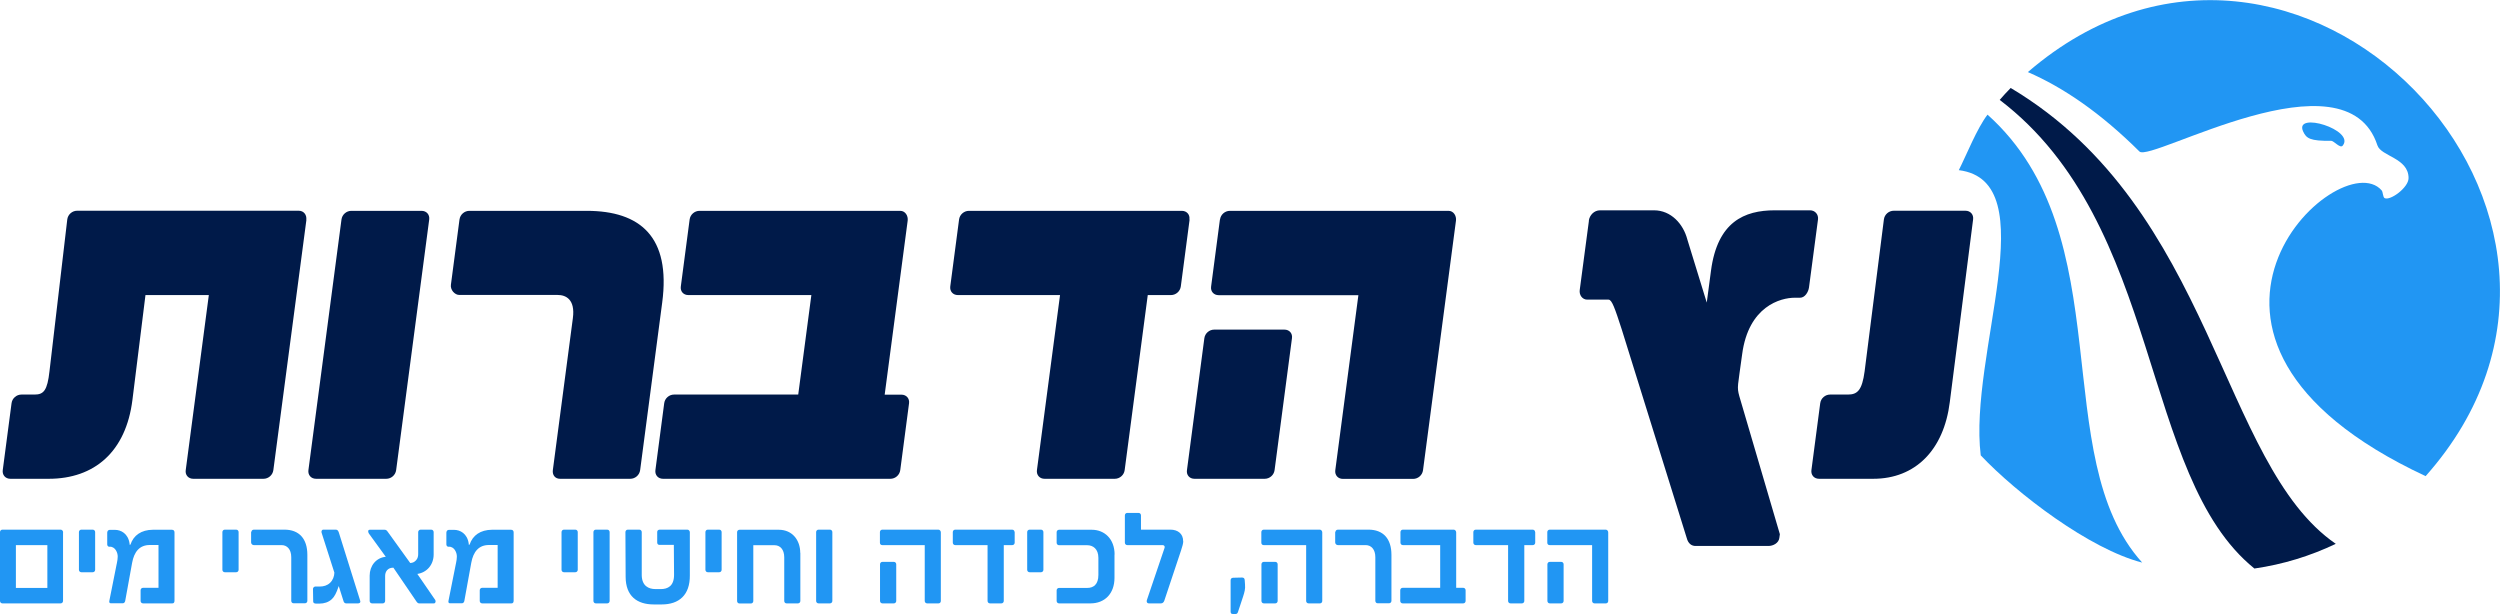 <svg xmlns="http://www.w3.org/2000/svg" id="b" viewBox="0 0 235.96 57.95"><g id="c"><path d="M187.59,10.82c-1,1.31-1.96,3.75-2.71,5.24,8.28,1.04.9,17.44,2.07,26.92,3.41,3.61,10.28,8.85,15.24,10.12-9.06-10.01-1.83-30.83-14.6-42.28Z" fill="#2196f3"></path><path d="M189.78,8.3c-.36.37-.71.74-1.04,1.13,15.45,11.76,13.18,35.46,24.04,44.23,2.71-.39,5.29-1.19,7.68-2.33-10.96-7.54-11.47-31.56-30.67-43.02Z" fill="#001a49"></path><path d="M191.39,6.8c3.37,1.46,6.9,3.88,10.54,7.5,1.06,1.06,19.48-9.73,22.46-.58.34,1.04,2.94,1.18,2.94,3.09,0,.9-1.74,2.16-2.26,1.89-.17-.09-.15-.58-.28-.73-3.98-4.58-23.95,13.85,4.15,26.97,21.94-24.68-12.34-59.86-37.55-38.13Z" fill="#2196f3"></path><path d="M220.03,13.29c.25,0,.85.75,1.08.46,1.23-1.49-4.62-3.28-3.73-1.34.3.65.65.91,2.66.88Z" fill="#2196f3"></path><path d="M28.92,20.75l-3.12,23.62c-.06.47-.47.82-.93.82h-6.63c-.46,0-.78-.36-.71-.82l2.18-16.52h-5.98l-1.23,9.89c-.61,4.91-3.6,7.45-7.9,7.45H.98c-.47,0-.78-.36-.72-.82l.83-6.31c.06-.47.47-.82.93-.82h1.25c.86,0,1.2-.4,1.4-2.19l1.68-14.34c.06-.47.47-.82.93-.82h20.92c.47,0,.77.39.71.86Z" fill="#001a49"></path><path d="M32.23,20.72c.06-.47.47-.82.93-.82h6.63c.47,0,.78.36.72.82l-3.12,23.65c-.06.47-.47.82-.93.82h-6.63c-.47,0-.78-.36-.72-.82l3.12-23.65Z" fill="#001a49"></path><path d="M43.37,20.72c.06-.47.47-.82.93-.82h11.07c5.05,0,7.96,2.44,7.13,8.67l-2.08,15.8c-.06.47-.47.82-.93.82h-6.63c-.47,0-.74-.36-.68-.82l1.89-14.34c.24-1.79-.68-2.19-1.43-2.19h-9.28c-.46,0-.87-.5-.8-.97l.81-6.16Z" fill="#001a49"></path><path d="M85.8,38.06l-.83,6.31c-.06.47-.47.82-.93.82h-21.46c-.47,0-.78-.36-.72-.82l.83-6.31c.06-.47.47-.82.93-.82h11.72l1.24-9.39h-11.61c-.47,0-.78-.36-.71-.82l.83-6.31c.06-.47.47-.82.93-.82h18.95c.47,0,.76.47.7.93l-2.17,16.42h1.58c.47,0,.78.36.72.82Z" fill="#001a49"></path><path d="M112.28,20.72l-.83,6.31c-.06.47-.47.82-.93.82h-2.19l-2.18,16.52c-.06.47-.47.82-.93.82h-6.63c-.47,0-.78-.36-.72-.82l2.18-16.52h-9.64c-.47,0-.78-.36-.72-.82l.83-6.31c.06-.47.47-.82.93-.82h20.1c.46,0,.78.36.71.82Z" fill="#001a49"></path><path d="M113.67,31.93c.06-.47.47-.82.93-.82h6.63c.47,0,.78.36.71.82l-1.64,12.44c-.06.47-.47.82-.93.82h-6.63c-.47,0-.78-.36-.71-.82l1.64-12.44ZM115.15,20.72c.06-.47.47-.82.93-.82h20.64c.47,0,.76.47.7.93l-3.11,23.55c-.06.47-.47.82-.93.82h-6.63c-.47,0-.78-.36-.72-.82l2.18-16.52h-13.19c-.46,0-.78-.36-.71-.82l.83-6.31Z" fill="#001a49"></path><path d="M149.96,20.82c.07-.5.49-.97,1.06-.97h5.09c1.61,0,2.77,1.29,3.15,2.76l1.83,5.95.4-3.01c.61-4.62,3.15-5.7,6.02-5.7h3.33c.47,0,.81.39.75.86l-.85,6.42c-.06.43-.38.97-.84.97h-.5c-1.33,0-4.37.79-4.97,5.34-.41,3.08-.51,3.05-.27,3.94l3.83,13.04-.05.36c-.06.47-.57.75-1.03.75h-6.88c-.36,0-.69-.21-.83-.75l-6.14-19.71c-.64-1.97-.92-2.79-1.24-2.79h-2.01c-.46,0-.77-.43-.71-.9l.87-6.56Z" fill="#001a49"></path><path d="M171.8,38.06c.06-.47.47-.82.93-.82h1.68c.9,0,1.34-.4,1.58-2.19l1.82-14.34c.06-.47.47-.82.93-.82h6.77c.47,0,.78.36.72.82l-2.2,17.24c-.56,4.52-3.25,7.24-7.22,7.24h-5.12c-.47,0-.78-.36-.72-.82l.83-6.31Z" fill="#001a49"></path><path d="M5.95,50.25v6.47c0,.13-.1.23-.23.23H.23c-.13,0-.23-.1-.23-.23v-6.5c0-.13.1-.23.23-.23h5.5c.13,0,.23.13.23.26ZM1.5,55.49h2.97v-4.04H1.5v4.04Z" fill="#2196f3"></path><path d="M7.45,50.22c0-.13.1-.23.23-.23h1.07c.13,0,.23.1.23.23v3.56c0,.13-.1.23-.23.23h-1.07c-.13,0-.23-.1-.23-.23v-3.56Z" fill="#2196f3"></path><path d="M11.02,53.21c.11-.53.14-.84-.03-1.18-.18-.37-.47-.42-.55-.43h-.14c-.11,0-.18-.11-.18-.22v-1.1c0-.13.08-.27.23-.27h.5c.56,0,1.24.34,1.38,1.29v.11s.08,0,.08,0c.29-.89,1.03-1.4,2.12-1.41h1.79c.17,0,.25.1.25.25v6.43c0,.16-.05.27-.2.27h-2.77c-.13,0-.23-.1-.23-.23v-1.01c0-.13.1-.23.23-.23h1.46v-4.04h-.82c-.96,0-1.48.63-1.67,1.68l-.65,3.58c-.02.13-.1.24-.23.24h-1.13c-.13,0-.17-.1-.14-.23l.7-3.51Z" fill="#2196f3"></path><path d="M20.99,50.22c0-.13.1-.23.23-.23h1.07c.13,0,.23.1.23.23v3.56c0,.13-.1.23-.23.23h-1.07c-.13,0-.23-.1-.23-.23v-3.56Z" fill="#2196f3"></path><path d="M23.72,50.22c0-.13.11-.23.24-.23h2.88c1.4,0,2.17.86,2.17,2.38v4.34c0,.13-.1.23-.23.23h-1.07c-.13,0-.22-.1-.22-.23v-4.12c0-.75-.4-1.14-.91-1.14h-2.63c-.13,0-.25-.12-.25-.25v-.98Z" fill="#2196f3"></path><path d="M33.84,56.95h-1.17c-.12,0-.2-.08-.24-.19l-.46-1.45s-.03.08-.04.12c-.17.5-.35.88-.61,1.12-.32.3-.74.42-1.16.42h-.33c-.15,0-.27-.06-.27-.19l-.02-1.2c0-.11.09-.19.19-.22h.46c.35,0,.7-.1.96-.35.27-.25.4-.62.41-.96l-1.21-3.78c-.04-.14.04-.28.15-.28h1.19c.16,0,.23.1.29.27l2,6.39c.08.17,0,.29-.14.29Z" fill="#2196f3"></path><path d="M41.1,56.79c0,.1-.05.16-.15.16h-1.39c-.11,0-.19-.08-.27-.2l-2.16-3.17h0c-.24,0-.43.06-.59.23-.14.16-.19.36-.19.55v2.36c0,.13-.1.23-.23.23h-1c-.13,0-.23-.1-.23-.23v-2.39c0-.92.6-1.69,1.52-1.78l-1.59-2.19c-.04-.07-.07-.13-.07-.21,0-.11.06-.15.16-.15h1.4c.12,0,.2.07.27.17l2.14,2.97c.24-.02.38-.08.55-.26.16-.17.2-.39.2-.59v-2.07c0-.13.11-.23.23-.23h1c.13,0,.23.1.23.23v2.11c0,.99-.66,1.71-1.54,1.84l1.69,2.46s.04.08.04.16Z" fill="#2196f3"></path><path d="M43.03,53.21c.11-.53.14-.84-.03-1.18-.18-.37-.47-.42-.55-.43h-.14c-.11,0-.18-.11-.18-.22v-1.1c0-.13.08-.27.23-.27h.5c.56,0,1.24.34,1.38,1.29v.11s.08,0,.08,0c.29-.89,1.03-1.4,2.12-1.41h1.79c.17,0,.25.1.25.25v6.43c0,.16-.05.27-.2.27h-2.77c-.13,0-.23-.1-.23-.23v-1.01c0-.13.1-.23.23-.23h1.46v-4.04h-.82c-.96,0-1.48.63-1.67,1.68l-.65,3.58c-.02.13-.1.24-.23.24h-1.13c-.13,0-.17-.1-.14-.23l.7-3.51Z" fill="#2196f3"></path><path d="M53,50.22c0-.13.1-.23.23-.23h1.07c.13,0,.23.1.23.23v3.56c0,.13-.1.23-.23.23h-1.07c-.13,0-.23-.1-.23-.23v-3.56Z" fill="#2196f3"></path><path d="M56.01,50.22c0-.13.1-.23.23-.23h1.07c.13,0,.23.1.23.23v6.5c0,.13-.1.23-.23.23h-1.07c-.13,0-.23-.1-.23-.23v-6.5Z" fill="#2196f3"></path><path d="M62.46,57.05h-.75c-1.59,0-2.65-.79-2.66-2.6l-.02-4.23c0-.13.1-.23.23-.23h1.08c.13,0,.23.1.23.23v4.08c.02,1,.64,1.3,1.3,1.3h.5c.65,0,1.25-.28,1.25-1.34l-.02-2.83h-1.35c-.15,0-.22-.1-.22-.23v-.99c0-.13.1-.22.24-.22h2.61c.13,0,.23.13.23.24v4.07c.02,1.87-1.03,2.75-2.65,2.75Z" fill="#2196f3"></path><path d="M66.58,50.22c0-.13.1-.23.23-.23h1.07c.13,0,.23.1.23.23v3.56c0,.13-.1.23-.23.23h-1.07c-.13,0-.23-.1-.23-.23v-3.56Z" fill="#2196f3"></path><path d="M75.54,52.18v4.54c0,.13-.1.23-.23.23h-1.07c-.13,0-.22-.1-.22-.23v-4.12c0-.75-.4-1.14-.91-1.14h-2.01v5.27c0,.13-.1.23-.23.23h-1.07c-.13,0-.23-.1-.23-.23v-6.5c0-.13.1-.23.23-.23h3.7c1.3,0,2.03,1,2.03,2.18Z" fill="#2196f3"></path><path d="M77.03,50.22c0-.13.1-.23.23-.23h1.07c.13,0,.23.1.23.23v6.5c0,.13-.1.23-.23.23h-1.07c-.13,0-.23-.1-.23-.23v-6.5Z" fill="#2196f3"></path><path d="M83.05,50.22c0-.13.1-.23.23-.23h5.29c.13,0,.23.13.23.26v6.47c0,.13-.09.23-.22.23h-1.07c-.13,0-.23-.1-.23-.23v-5.27h-4.01c-.13,0-.22-.09-.22-.22v-1.01ZM83.06,53.26c0-.13.1-.23.23-.23h1.07c.13,0,.23.1.23.23v3.46c0,.13-.1.23-.23.23h-1.07c-.13,0-.23-.1-.23-.23v-3.46Z" fill="#2196f3"></path><path d="M95.77,50.22v1c0,.13-.1.23-.23.23h-.8v5.27c0,.13-.1.23-.23.23h-1.07c-.13,0-.23-.1-.23-.23v-5.27h-3.05c-.13,0-.23-.1-.23-.23v-1c0-.13.1-.23.23-.23h5.37c.13,0,.23.1.23.23Z" fill="#2196f3"></path><path d="M96.95,50.22c0-.13.1-.23.23-.23h1.07c.13,0,.23.1.23.23v3.56c0,.13-.1.23-.23.23h-1.07c-.13,0-.23-.1-.23-.23v-3.56Z" fill="#2196f3"></path><path d="M105.19,52.34v2.2c0,1.49-.92,2.41-2.27,2.41h-2.96c-.13,0-.23-.1-.23-.23v-1c0-.13.1-.23.23-.23h2.67c.57,0,1.04-.32,1.04-1.22v-1.62c0-.84-.51-1.19-1.05-1.19h-2.66c-.13,0-.23-.1-.23-.23v-1c0-.13.1-.23.23-.23h3.08c1.22,0,2.16.88,2.16,2.34Z" fill="#2196f3"></path><path d="M111.68,51.08c0,.19-.08.5-.21.88l-1.58,4.74c-.05.14-.16.25-.31.25h-1.14c-.13,0-.21-.08-.21-.21,0-.02,0-.07.02-.09v-.02s1.67-4.93,1.67-4.93c.04-.13-.04-.25-.18-.25h-3.34c-.13,0-.23-.1-.23-.23v-2.58c0-.13.1-.23.23-.23h1.06c.13,0,.23.1.23.23v1.35h2.78c.7,0,1.2.39,1.2,1.08Z" fill="#2196f3"></path><path d="M116.39,54.53l.84-.02c.15,0,.24.08.25.23l.03.42c.04.44-.05.73-.18,1.14l-.48,1.45c-.04.13-.11.2-.22.2h-.28c-.15,0-.2-.09-.2-.24v-2.94c0-.15.09-.23.24-.24Z" fill="#2196f3"></path><path d="M119.05,50.22c0-.13.1-.23.23-.23h5.29c.13,0,.23.13.23.26v6.47c0,.13-.09.23-.22.23h-1.07c-.13,0-.23-.1-.23-.23v-5.27h-4.01c-.13,0-.22-.09-.22-.22v-1.01ZM119.06,53.26c0-.13.1-.23.23-.23h1.07c.13,0,.23.1.23.23v3.46c0,.13-.1.23-.23.23h-1.07c-.13,0-.23-.1-.23-.23v-3.46Z" fill="#2196f3"></path><path d="M126.04,50.22c0-.13.11-.23.24-.23h2.88c1.4,0,2.17.86,2.17,2.38v4.34c0,.13-.1.23-.23.23h-1.07c-.13,0-.22-.1-.22-.23v-4.12c0-.75-.4-1.14-.91-1.14h-2.63c-.13,0-.25-.12-.25-.25v-.98Z" fill="#2196f3"></path><path d="M138.33,55.71v1.01c0,.13-.1.23-.23.23h-5.71c-.13,0-.23-.1-.23-.23v-1.01c0-.13.1-.23.23-.23h3.54v-4.03h-3.52c-.13,0-.23-.1-.23-.23v-1c0-.13.1-.23.23-.23h4.8c.13,0,.23.13.23.26v5.23h.66c.13,0,.23.1.23.23Z" fill="#2196f3"></path><path d="M144.9,50.22v1c0,.13-.1.23-.23.23h-.8v5.27c0,.13-.1.23-.23.23h-1.07c-.13,0-.23-.1-.23-.23v-5.27h-3.05c-.13,0-.23-.1-.23-.23v-1c0-.13.1-.23.23-.23h5.37c.13,0,.23.1.23.23Z" fill="#2196f3"></path><path d="M146.04,50.22c0-.13.1-.23.23-.23h5.29c.13,0,.23.13.23.26v6.47c0,.13-.09.23-.22.23h-1.07c-.13,0-.23-.1-.23-.23v-5.27h-4.01c-.13,0-.22-.09-.22-.22v-1.01ZM146.05,53.26c0-.13.1-.23.23-.23h1.07c.13,0,.23.1.23.23v3.46c0,.13-.1.23-.23.23h-1.07c-.13,0-.23-.1-.23-.23v-3.46Z" fill="#2196f3"></path></g></svg>